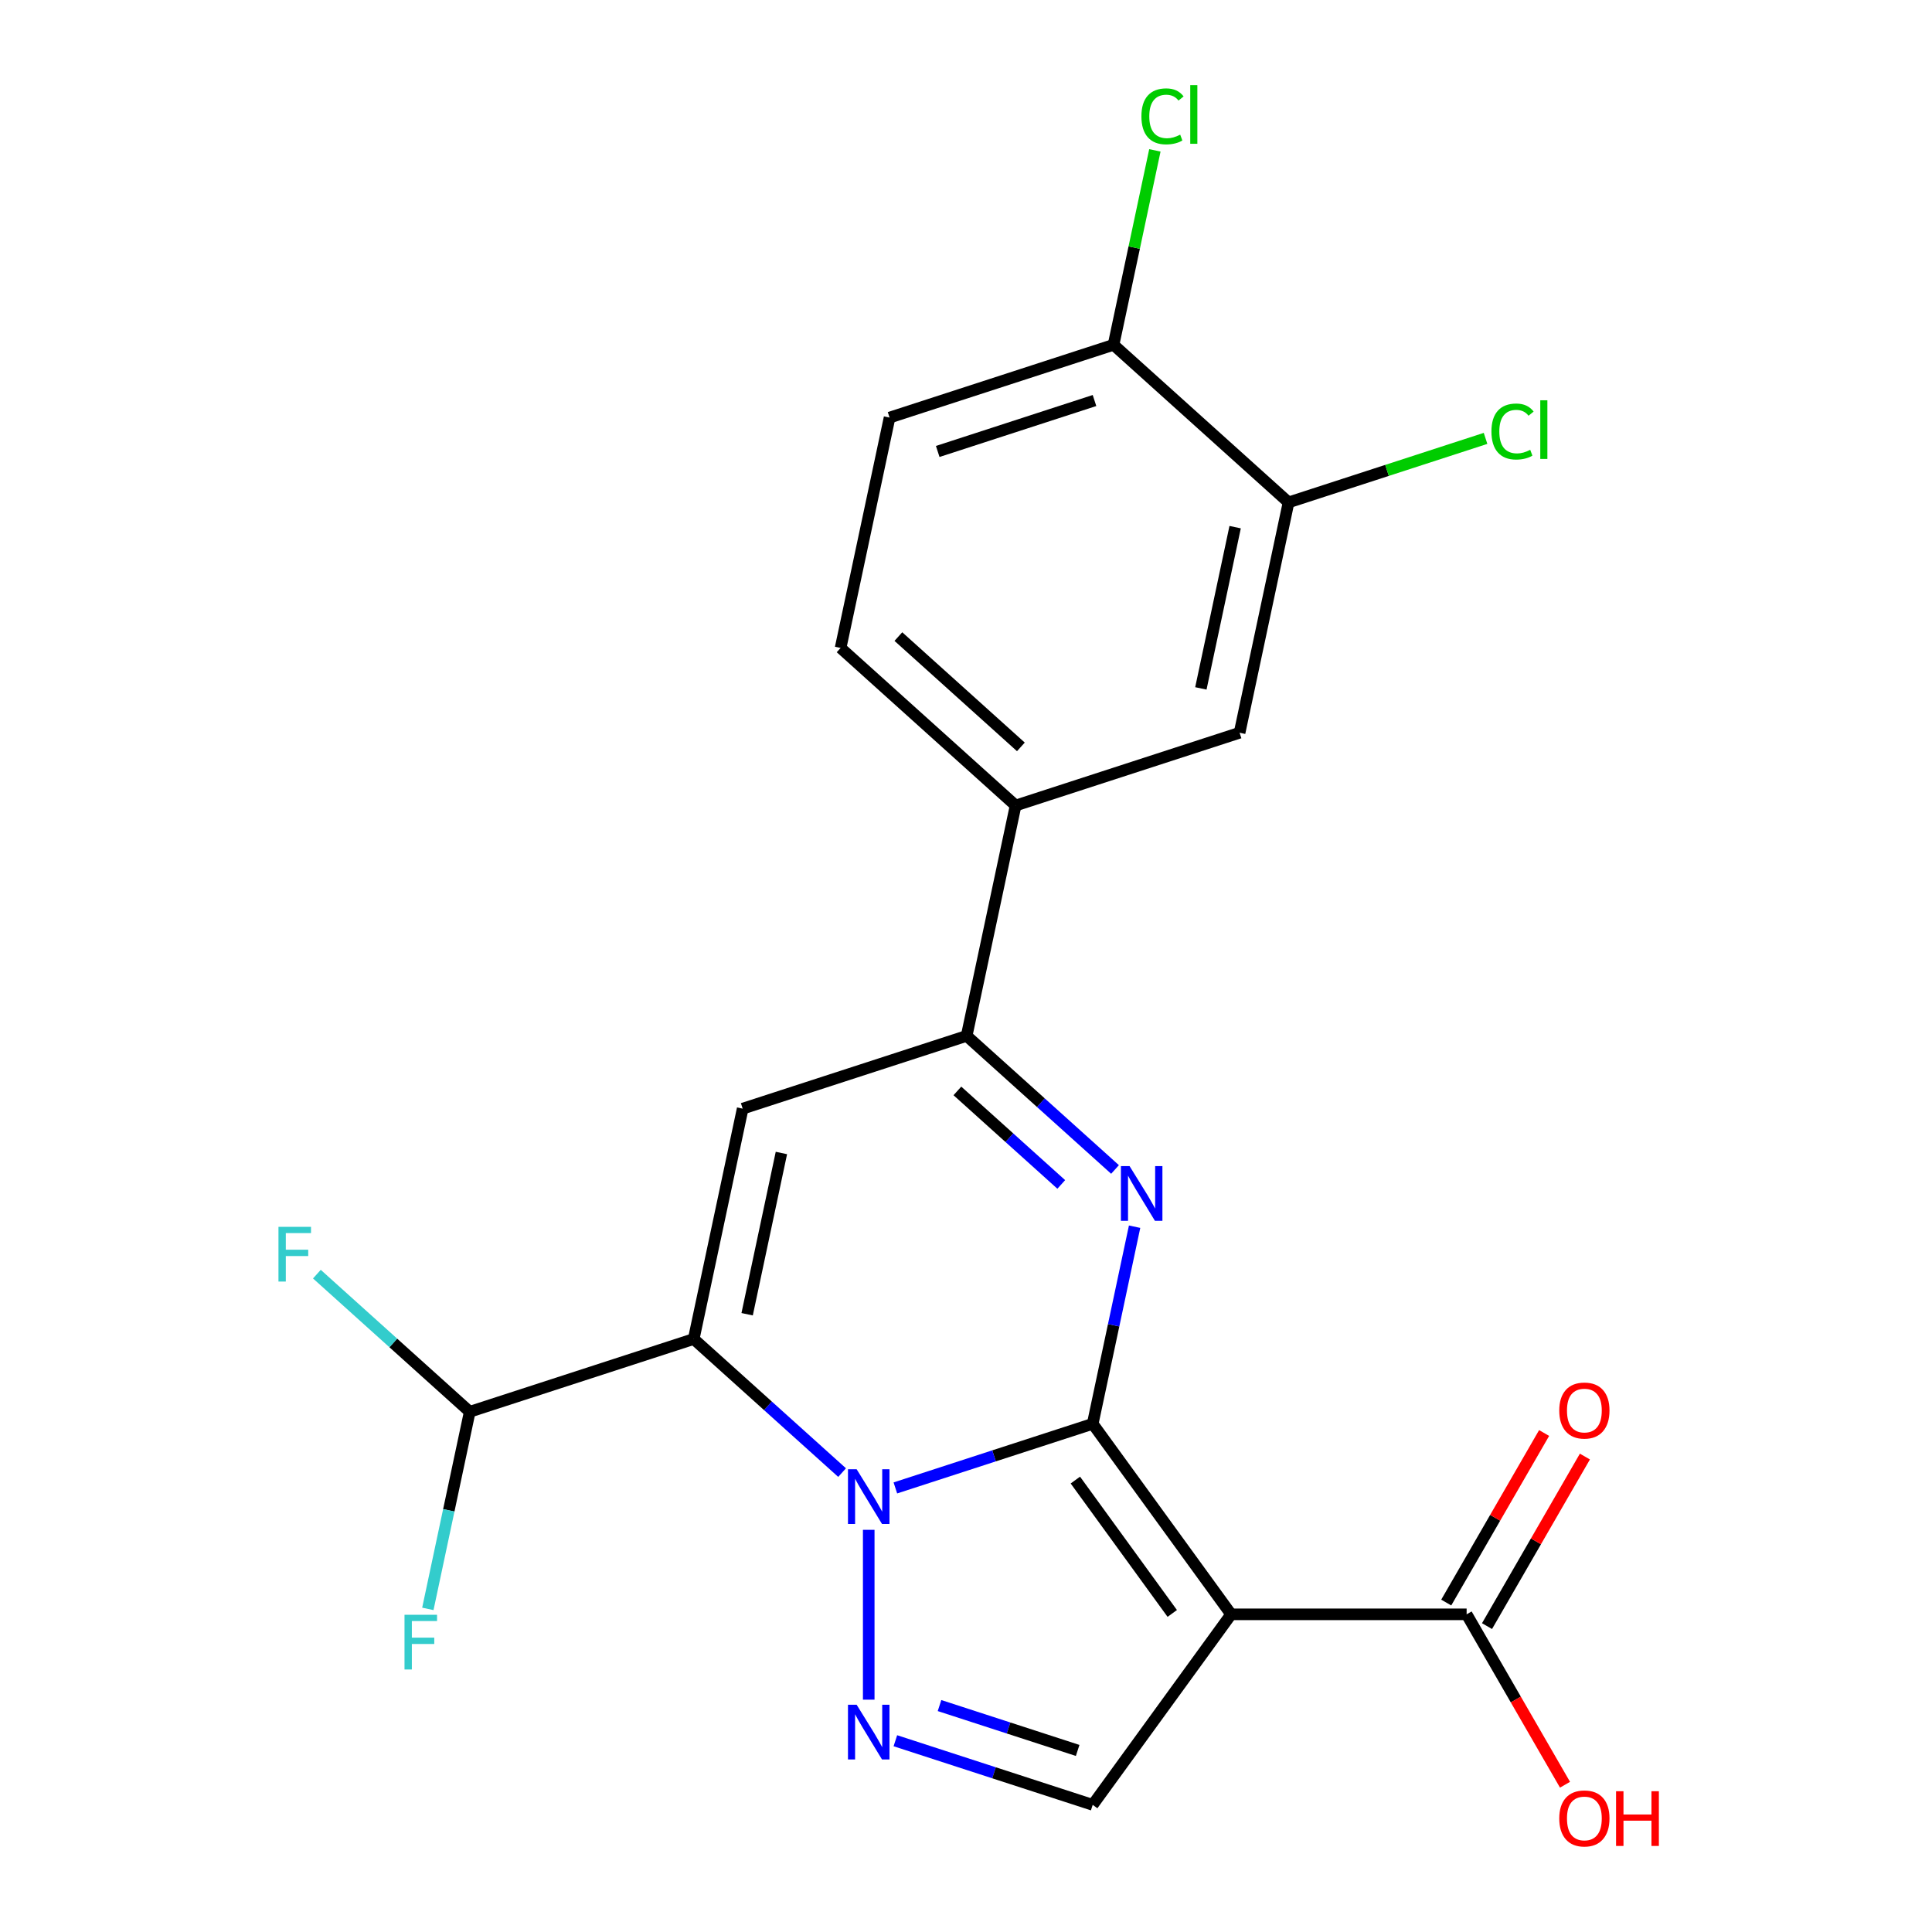 <?xml version='1.0' encoding='iso-8859-1'?>
<svg version='1.1' baseProfile='full'
              xmlns='http://www.w3.org/2000/svg'
                      xmlns:rdkit='http://www.rdkit.org/xml'
                      xmlns:xlink='http://www.w3.org/1999/xlink'
                  xml:space='preserve'
width='1000px' height='1000px' viewBox='0 0 1000 1000'>
<!-- END OF HEADER -->
<rect style='opacity:1.0;fill:#FFFFFF;stroke:none' width='1000' height='1000' x='0' y='0'> </rect>
<path class='bond-0' d='M 565.581,736.96 L 514.51,753.554' style='fill:none;fill-rule:evenodd;stroke:#000000;stroke-width:6px;stroke-linecap:butt;stroke-linejoin:miter;stroke-opacity:1' />
<path class='bond-0' d='M 514.51,753.554 L 463.44,770.148' style='fill:none;fill-rule:evenodd;stroke:#0000FF;stroke-width:6px;stroke-linecap:butt;stroke-linejoin:miter;stroke-opacity:1' />
<path class='bond-2' d='M 565.581,736.96 L 637.229,835.575' style='fill:none;fill-rule:evenodd;stroke:#000000;stroke-width:6px;stroke-linecap:butt;stroke-linejoin:miter;stroke-opacity:1' />
<path class='bond-2' d='M 556.605,766.082 L 606.759,835.112' style='fill:none;fill-rule:evenodd;stroke:#000000;stroke-width:6px;stroke-linecap:butt;stroke-linejoin:miter;stroke-opacity:1' />
<path class='bond-3' d='M 565.581,736.96 L 576.424,685.949' style='fill:none;fill-rule:evenodd;stroke:#000000;stroke-width:6px;stroke-linecap:butt;stroke-linejoin:miter;stroke-opacity:1' />
<path class='bond-3' d='M 576.424,685.949 L 587.267,634.937' style='fill:none;fill-rule:evenodd;stroke:#0000FF;stroke-width:6px;stroke-linecap:butt;stroke-linejoin:miter;stroke-opacity:1' />
<path class='bond-1' d='M 435.865,762.214 L 397.466,727.639' style='fill:none;fill-rule:evenodd;stroke:#0000FF;stroke-width:6px;stroke-linecap:butt;stroke-linejoin:miter;stroke-opacity:1' />
<path class='bond-1' d='M 397.466,727.639 L 359.067,693.064' style='fill:none;fill-rule:evenodd;stroke:#000000;stroke-width:6px;stroke-linecap:butt;stroke-linejoin:miter;stroke-opacity:1' />
<path class='bond-4' d='M 449.652,791.835 L 449.652,879.745' style='fill:none;fill-rule:evenodd;stroke:#0000FF;stroke-width:6px;stroke-linecap:butt;stroke-linejoin:miter;stroke-opacity:1' />
<path class='bond-9' d='M 359.067,693.064 L 243.138,730.732' style='fill:none;fill-rule:evenodd;stroke:#000000;stroke-width:6px;stroke-linecap:butt;stroke-linejoin:miter;stroke-opacity:1' />
<path class='bond-23' d='M 359.067,693.064 L 384.41,573.834' style='fill:none;fill-rule:evenodd;stroke:#000000;stroke-width:6px;stroke-linecap:butt;stroke-linejoin:miter;stroke-opacity:1' />
<path class='bond-23' d='M 386.715,680.248 L 404.455,596.787' style='fill:none;fill-rule:evenodd;stroke:#000000;stroke-width:6px;stroke-linecap:butt;stroke-linejoin:miter;stroke-opacity:1' />
<path class='bond-7' d='M 637.229,835.575 L 565.581,934.19' style='fill:none;fill-rule:evenodd;stroke:#000000;stroke-width:6px;stroke-linecap:butt;stroke-linejoin:miter;stroke-opacity:1' />
<path class='bond-8' d='M 637.229,835.575 L 759.123,835.575' style='fill:none;fill-rule:evenodd;stroke:#000000;stroke-width:6px;stroke-linecap:butt;stroke-linejoin:miter;stroke-opacity:1' />
<path class='bond-6' d='M 577.137,605.315 L 538.738,570.741' style='fill:none;fill-rule:evenodd;stroke:#0000FF;stroke-width:6px;stroke-linecap:butt;stroke-linejoin:miter;stroke-opacity:1' />
<path class='bond-6' d='M 538.738,570.741 L 500.339,536.166' style='fill:none;fill-rule:evenodd;stroke:#000000;stroke-width:6px;stroke-linecap:butt;stroke-linejoin:miter;stroke-opacity:1' />
<path class='bond-6' d='M 549.305,613.06 L 522.425,588.858' style='fill:none;fill-rule:evenodd;stroke:#0000FF;stroke-width:6px;stroke-linecap:butt;stroke-linejoin:miter;stroke-opacity:1' />
<path class='bond-6' d='M 522.425,588.858 L 495.546,564.656' style='fill:none;fill-rule:evenodd;stroke:#000000;stroke-width:6px;stroke-linecap:butt;stroke-linejoin:miter;stroke-opacity:1' />
<path class='bond-22' d='M 463.44,901.002 L 514.51,917.596' style='fill:none;fill-rule:evenodd;stroke:#0000FF;stroke-width:6px;stroke-linecap:butt;stroke-linejoin:miter;stroke-opacity:1' />
<path class='bond-22' d='M 514.51,917.596 L 565.581,934.19' style='fill:none;fill-rule:evenodd;stroke:#000000;stroke-width:6px;stroke-linecap:butt;stroke-linejoin:miter;stroke-opacity:1' />
<path class='bond-22' d='M 486.294,882.795 L 522.044,894.41' style='fill:none;fill-rule:evenodd;stroke:#0000FF;stroke-width:6px;stroke-linecap:butt;stroke-linejoin:miter;stroke-opacity:1' />
<path class='bond-22' d='M 522.044,894.41 L 557.793,906.026' style='fill:none;fill-rule:evenodd;stroke:#000000;stroke-width:6px;stroke-linecap:butt;stroke-linejoin:miter;stroke-opacity:1' />
<path class='bond-5' d='M 384.41,573.834 L 500.339,536.166' style='fill:none;fill-rule:evenodd;stroke:#000000;stroke-width:6px;stroke-linecap:butt;stroke-linejoin:miter;stroke-opacity:1' />
<path class='bond-10' d='M 500.339,536.166 L 525.682,416.935' style='fill:none;fill-rule:evenodd;stroke:#000000;stroke-width:6px;stroke-linecap:butt;stroke-linejoin:miter;stroke-opacity:1' />
<path class='bond-14' d='M 769.68,841.67 L 795.013,797.792' style='fill:none;fill-rule:evenodd;stroke:#000000;stroke-width:6px;stroke-linecap:butt;stroke-linejoin:miter;stroke-opacity:1' />
<path class='bond-14' d='M 795.013,797.792 L 820.346,753.913' style='fill:none;fill-rule:evenodd;stroke:#FF0000;stroke-width:6px;stroke-linecap:butt;stroke-linejoin:miter;stroke-opacity:1' />
<path class='bond-14' d='M 748.567,829.48 L 773.9,785.602' style='fill:none;fill-rule:evenodd;stroke:#000000;stroke-width:6px;stroke-linecap:butt;stroke-linejoin:miter;stroke-opacity:1' />
<path class='bond-14' d='M 773.9,785.602 L 799.233,741.724' style='fill:none;fill-rule:evenodd;stroke:#FF0000;stroke-width:6px;stroke-linecap:butt;stroke-linejoin:miter;stroke-opacity:1' />
<path class='bond-18' d='M 759.123,835.575 L 784.584,879.673' style='fill:none;fill-rule:evenodd;stroke:#000000;stroke-width:6px;stroke-linecap:butt;stroke-linejoin:miter;stroke-opacity:1' />
<path class='bond-18' d='M 784.584,879.673 L 810.044,923.772' style='fill:none;fill-rule:evenodd;stroke:#FF0000;stroke-width:6px;stroke-linecap:butt;stroke-linejoin:miter;stroke-opacity:1' />
<path class='bond-19' d='M 243.138,730.732 L 203.579,695.113' style='fill:none;fill-rule:evenodd;stroke:#000000;stroke-width:6px;stroke-linecap:butt;stroke-linejoin:miter;stroke-opacity:1' />
<path class='bond-19' d='M 203.579,695.113 L 164.02,659.494' style='fill:none;fill-rule:evenodd;stroke:#33CCCC;stroke-width:6px;stroke-linecap:butt;stroke-linejoin:miter;stroke-opacity:1' />
<path class='bond-20' d='M 243.138,730.732 L 232.296,781.744' style='fill:none;fill-rule:evenodd;stroke:#000000;stroke-width:6px;stroke-linecap:butt;stroke-linejoin:miter;stroke-opacity:1' />
<path class='bond-20' d='M 232.296,781.744 L 221.453,832.755' style='fill:none;fill-rule:evenodd;stroke:#33CCCC;stroke-width:6px;stroke-linecap:butt;stroke-linejoin:miter;stroke-opacity:1' />
<path class='bond-12' d='M 525.682,416.935 L 641.611,379.268' style='fill:none;fill-rule:evenodd;stroke:#000000;stroke-width:6px;stroke-linecap:butt;stroke-linejoin:miter;stroke-opacity:1' />
<path class='bond-15' d='M 525.682,416.935 L 435.097,335.372' style='fill:none;fill-rule:evenodd;stroke:#000000;stroke-width:6px;stroke-linecap:butt;stroke-linejoin:miter;stroke-opacity:1' />
<path class='bond-15' d='M 528.407,386.584 L 464.997,329.489' style='fill:none;fill-rule:evenodd;stroke:#000000;stroke-width:6px;stroke-linecap:butt;stroke-linejoin:miter;stroke-opacity:1' />
<path class='bond-11' d='M 666.954,260.037 L 641.611,379.268' style='fill:none;fill-rule:evenodd;stroke:#000000;stroke-width:6px;stroke-linecap:butt;stroke-linejoin:miter;stroke-opacity:1' />
<path class='bond-11' d='M 639.307,272.853 L 621.566,356.314' style='fill:none;fill-rule:evenodd;stroke:#000000;stroke-width:6px;stroke-linecap:butt;stroke-linejoin:miter;stroke-opacity:1' />
<path class='bond-17' d='M 666.954,260.037 L 717.935,243.472' style='fill:none;fill-rule:evenodd;stroke:#000000;stroke-width:6px;stroke-linecap:butt;stroke-linejoin:miter;stroke-opacity:1' />
<path class='bond-17' d='M 717.935,243.472 L 768.916,226.908' style='fill:none;fill-rule:evenodd;stroke:#00CC00;stroke-width:6px;stroke-linecap:butt;stroke-linejoin:miter;stroke-opacity:1' />
<path class='bond-24' d='M 666.954,260.037 L 576.369,178.473' style='fill:none;fill-rule:evenodd;stroke:#000000;stroke-width:6px;stroke-linecap:butt;stroke-linejoin:miter;stroke-opacity:1' />
<path class='bond-13' d='M 576.369,178.473 L 460.44,216.141' style='fill:none;fill-rule:evenodd;stroke:#000000;stroke-width:6px;stroke-linecap:butt;stroke-linejoin:miter;stroke-opacity:1' />
<path class='bond-13' d='M 566.513,207.309 L 485.363,233.677' style='fill:none;fill-rule:evenodd;stroke:#000000;stroke-width:6px;stroke-linecap:butt;stroke-linejoin:miter;stroke-opacity:1' />
<path class='bond-21' d='M 576.369,178.473 L 587.065,128.152' style='fill:none;fill-rule:evenodd;stroke:#000000;stroke-width:6px;stroke-linecap:butt;stroke-linejoin:miter;stroke-opacity:1' />
<path class='bond-21' d='M 587.065,128.152 L 597.761,77.83' style='fill:none;fill-rule:evenodd;stroke:#00CC00;stroke-width:6px;stroke-linecap:butt;stroke-linejoin:miter;stroke-opacity:1' />
<path class='bond-16' d='M 435.097,335.372 L 460.44,216.141' style='fill:none;fill-rule:evenodd;stroke:#000000;stroke-width:6px;stroke-linecap:butt;stroke-linejoin:miter;stroke-opacity:1' />
<path  class='atom-1' d='M 443.392 760.468
L 452.672 775.468
Q 453.592 776.948, 455.072 779.628
Q 456.552 782.308, 456.632 782.468
L 456.632 760.468
L 460.392 760.468
L 460.392 788.788
L 456.512 788.788
L 446.552 772.388
Q 445.392 770.468, 444.152 768.268
Q 442.952 766.068, 442.592 765.388
L 442.592 788.788
L 438.912 788.788
L 438.912 760.468
L 443.392 760.468
' fill='#0000FF'/>
<path  class='atom-4' d='M 584.664 603.569
L 593.944 618.569
Q 594.864 620.049, 596.344 622.729
Q 597.824 625.409, 597.904 625.569
L 597.904 603.569
L 601.664 603.569
L 601.664 631.889
L 597.784 631.889
L 587.824 615.489
Q 586.664 613.569, 585.424 611.369
Q 584.224 609.169, 583.864 608.489
L 583.864 631.889
L 580.184 631.889
L 580.184 603.569
L 584.664 603.569
' fill='#0000FF'/>
<path  class='atom-5' d='M 443.392 882.362
L 452.672 897.362
Q 453.592 898.842, 455.072 901.522
Q 456.552 904.202, 456.632 904.362
L 456.632 882.362
L 460.392 882.362
L 460.392 910.682
L 456.512 910.682
L 446.552 894.282
Q 445.392 892.362, 444.152 890.162
Q 442.952 887.962, 442.592 887.282
L 442.592 910.682
L 438.912 910.682
L 438.912 882.362
L 443.392 882.362
' fill='#0000FF'/>
<path  class='atom-15' d='M 807.071 730.091
Q 807.071 723.291, 810.431 719.491
Q 813.791 715.691, 820.071 715.691
Q 826.351 715.691, 829.711 719.491
Q 833.071 723.291, 833.071 730.091
Q 833.071 736.971, 829.671 740.891
Q 826.271 744.771, 820.071 744.771
Q 813.831 744.771, 810.431 740.891
Q 807.071 737.011, 807.071 730.091
M 820.071 741.571
Q 824.391 741.571, 826.711 738.691
Q 829.071 735.771, 829.071 730.091
Q 829.071 724.531, 826.711 721.731
Q 824.391 718.891, 820.071 718.891
Q 815.751 718.891, 813.391 721.691
Q 811.071 724.491, 811.071 730.091
Q 811.071 735.811, 813.391 738.691
Q 815.751 741.571, 820.071 741.571
' fill='#FF0000'/>
<path  class='atom-18' d='M 771.963 223.349
Q 771.963 216.309, 775.243 212.629
Q 778.563 208.909, 784.843 208.909
Q 790.683 208.909, 793.803 213.029
L 791.163 215.189
Q 788.883 212.189, 784.843 212.189
Q 780.563 212.189, 778.283 215.069
Q 776.043 217.909, 776.043 223.349
Q 776.043 228.949, 778.363 231.829
Q 780.723 234.709, 785.283 234.709
Q 788.403 234.709, 792.043 232.829
L 793.163 235.829
Q 791.683 236.789, 789.443 237.349
Q 787.203 237.909, 784.723 237.909
Q 778.563 237.909, 775.243 234.149
Q 771.963 230.389, 771.963 223.349
' fill='#00CC00'/>
<path  class='atom-18' d='M 797.243 207.189
L 800.923 207.189
L 800.923 237.549
L 797.243 237.549
L 797.243 207.189
' fill='#00CC00'/>
<path  class='atom-19' d='M 807.071 941.219
Q 807.071 934.419, 810.431 930.619
Q 813.791 926.819, 820.071 926.819
Q 826.351 926.819, 829.711 930.619
Q 833.071 934.419, 833.071 941.219
Q 833.071 948.099, 829.671 952.019
Q 826.271 955.899, 820.071 955.899
Q 813.831 955.899, 810.431 952.019
Q 807.071 948.139, 807.071 941.219
M 820.071 952.699
Q 824.391 952.699, 826.711 949.819
Q 829.071 946.899, 829.071 941.219
Q 829.071 935.659, 826.711 932.859
Q 824.391 930.019, 820.071 930.019
Q 815.751 930.019, 813.391 932.819
Q 811.071 935.619, 811.071 941.219
Q 811.071 946.939, 813.391 949.819
Q 815.751 952.699, 820.071 952.699
' fill='#FF0000'/>
<path  class='atom-19' d='M 836.471 927.139
L 840.311 927.139
L 840.311 939.179
L 854.791 939.179
L 854.791 927.139
L 858.631 927.139
L 858.631 955.459
L 854.791 955.459
L 854.791 942.379
L 840.311 942.379
L 840.311 955.459
L 836.471 955.459
L 836.471 927.139
' fill='#FF0000'/>
<path  class='atom-20' d='M 144.133 635.009
L 160.973 635.009
L 160.973 638.249
L 147.933 638.249
L 147.933 646.849
L 159.533 646.849
L 159.533 650.129
L 147.933 650.129
L 147.933 663.329
L 144.133 663.329
L 144.133 635.009
' fill='#33CCCC'/>
<path  class='atom-21' d='M 209.375 835.803
L 226.215 835.803
L 226.215 839.043
L 213.175 839.043
L 213.175 847.643
L 224.775 847.643
L 224.775 850.923
L 213.175 850.923
L 213.175 864.123
L 209.375 864.123
L 209.375 835.803
' fill='#33CCCC'/>
<path  class='atom-22' d='M 590.792 60.222
Q 590.792 53.182, 594.072 49.502
Q 597.392 45.782, 603.672 45.782
Q 609.512 45.782, 612.632 49.903
L 609.992 52.062
Q 607.712 49.062, 603.672 49.062
Q 599.392 49.062, 597.112 51.943
Q 594.872 54.782, 594.872 60.222
Q 594.872 65.823, 597.192 68.703
Q 599.552 71.582, 604.112 71.582
Q 607.232 71.582, 610.872 69.703
L 611.992 72.703
Q 610.512 73.662, 608.272 74.222
Q 606.032 74.782, 603.552 74.782
Q 597.392 74.782, 594.072 71.022
Q 590.792 67.263, 590.792 60.222
' fill='#00CC00'/>
<path  class='atom-22' d='M 616.072 44.062
L 619.752 44.062
L 619.752 74.422
L 616.072 74.422
L 616.072 44.062
' fill='#00CC00'/>
</svg>
